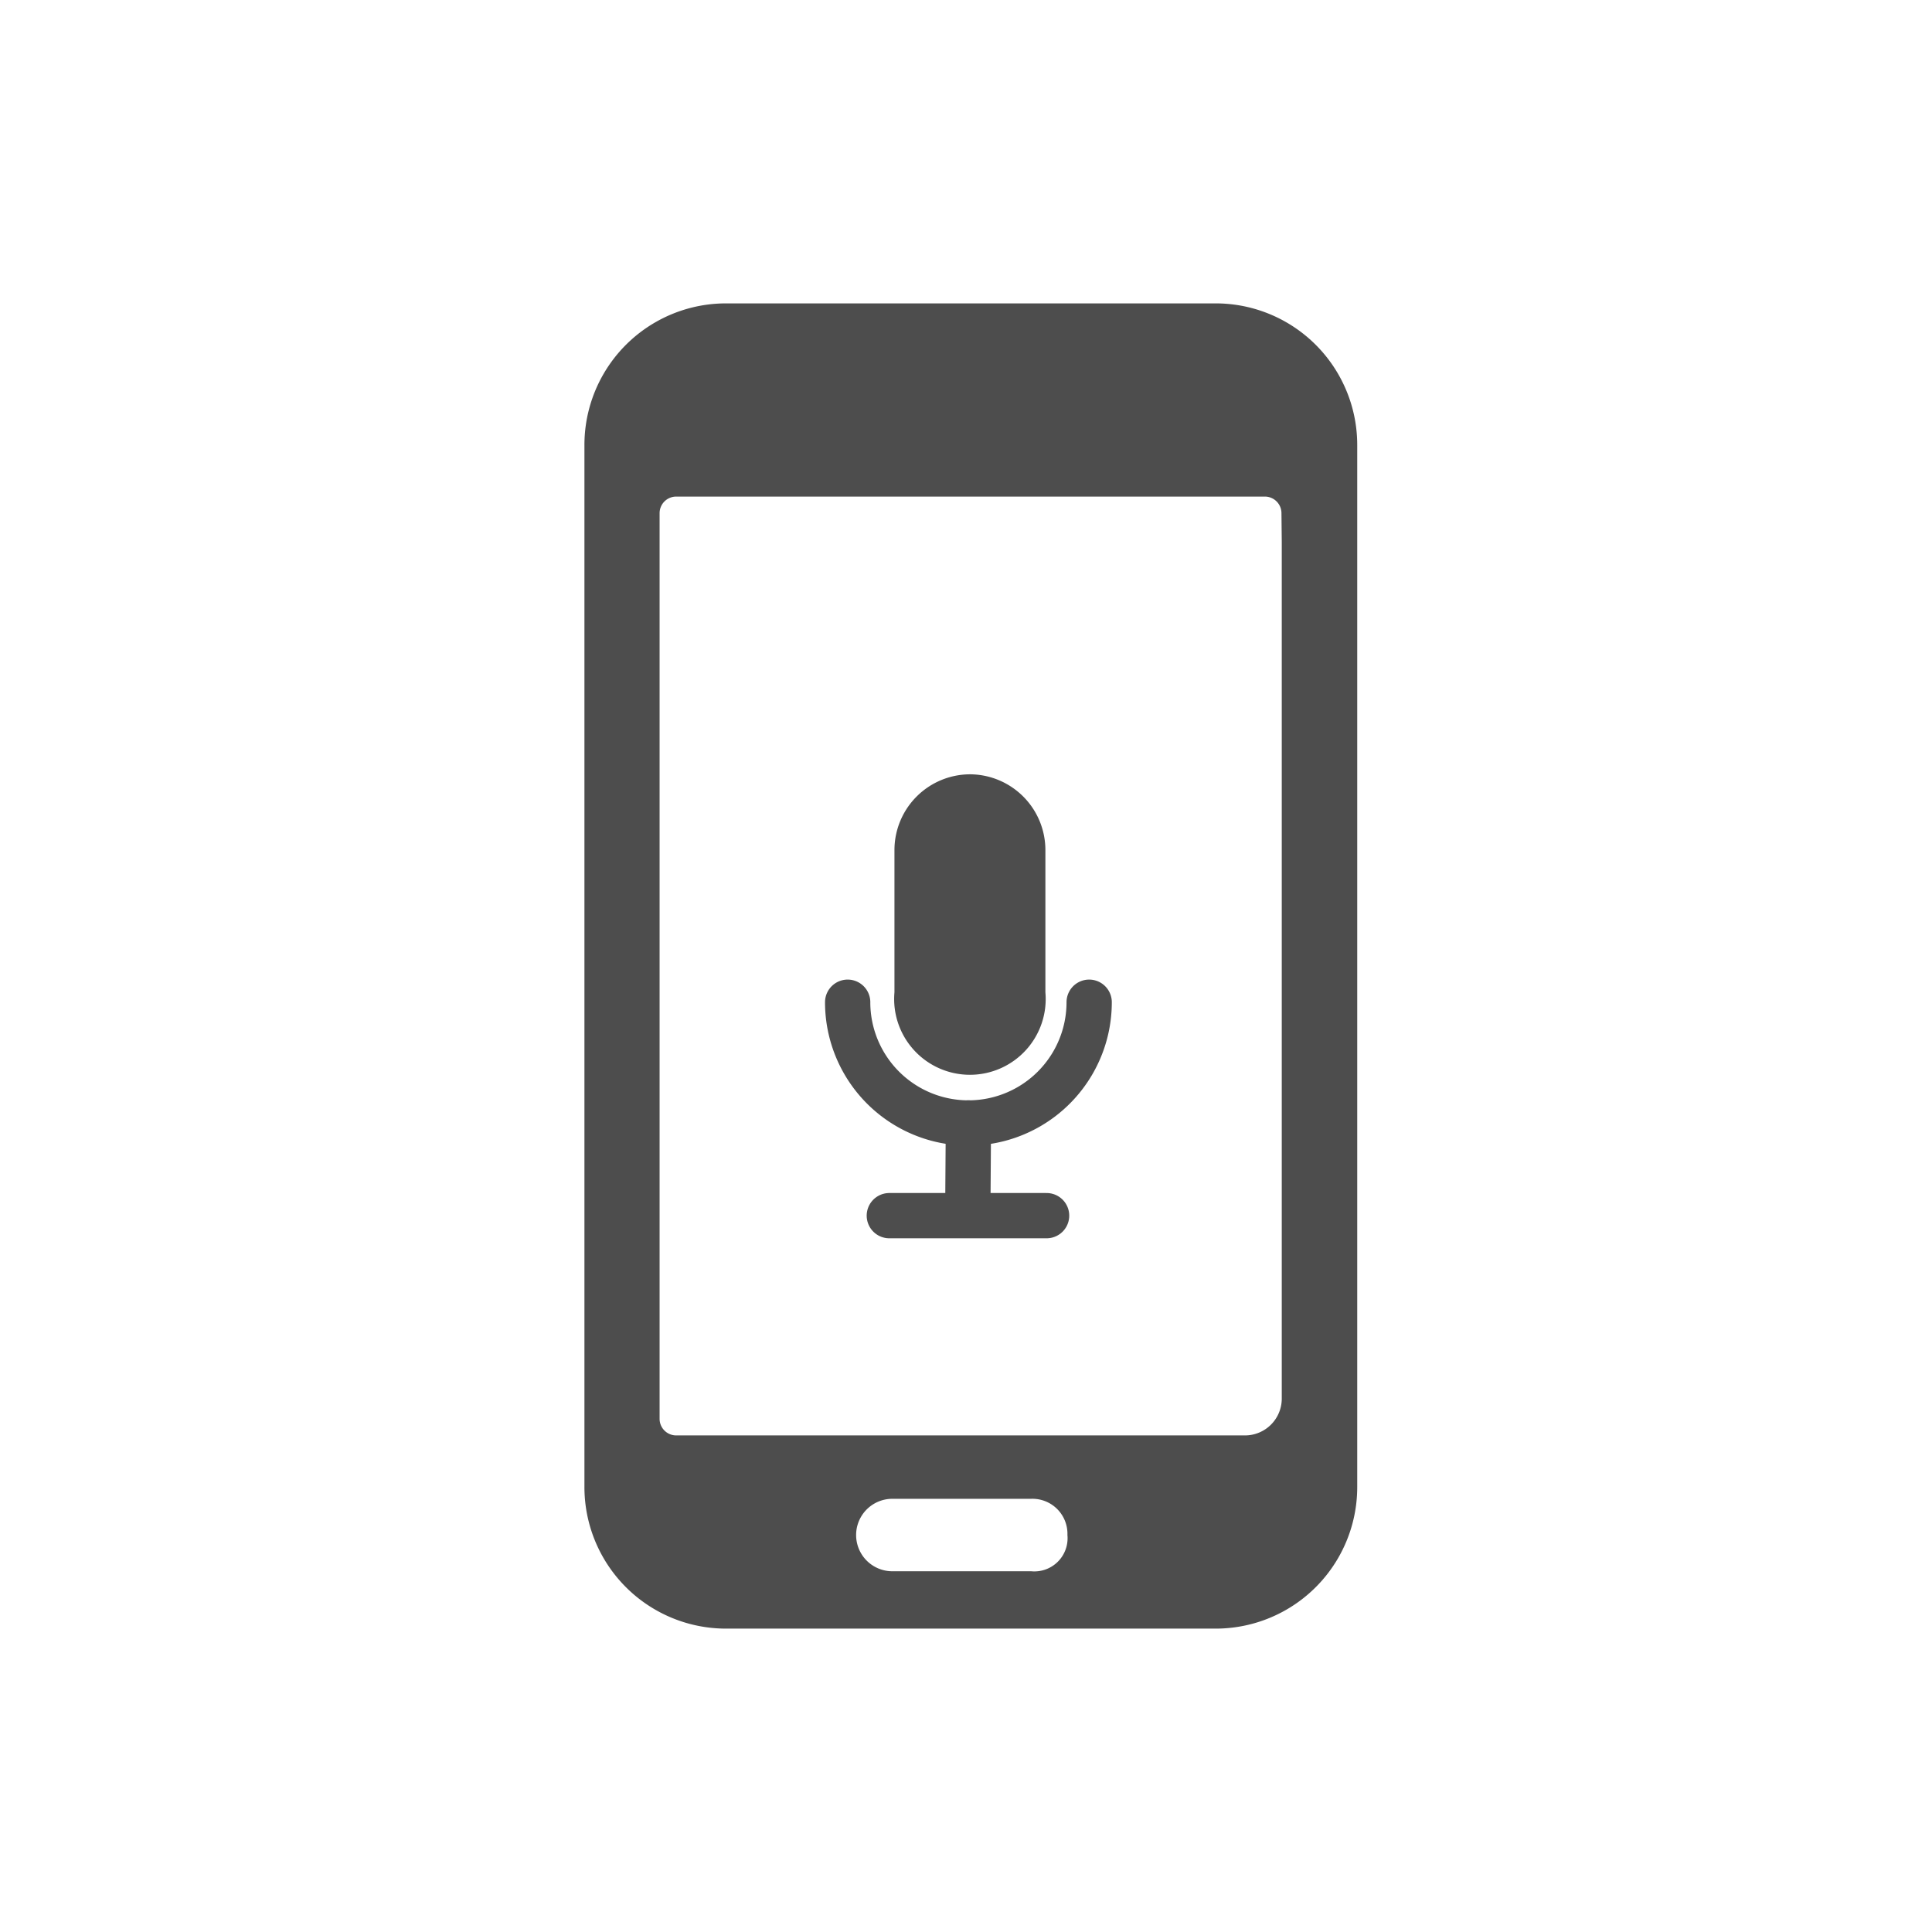 <svg xmlns="http://www.w3.org/2000/svg" viewBox="0 0 64 64"><defs><style>.a{fill:#4d4d4d;}.b,.c{fill:none;}.c{stroke:#4d4d4d;stroke-linecap:round;stroke-miterlimit:10;stroke-width:1.5px;}</style></defs><title>Handset_client</title><path class="a" d="M40.26,10.05H24.06a4.69,4.69,0,0,0-4.7,4.7v34.5a4.69,4.69,0,0,0,4.7,4.7h16.2a4.69,4.69,0,0,0,4.7-4.7V14.75A4.69,4.69,0,0,0,40.26,10.05Zm-6.1,42h-4.6a1.2,1.2,0,0,1,0-2.4h4.6a1.16,1.16,0,0,1,1.2,1.2A1.1,1.1,0,0,1,34.16,52.05Zm8.3-34.1v28.4a1.22,1.22,0,0,1-1.2,1.2H22.4a.55.55,0,0,1-.55-.55V17a.55.55,0,0,1,.55-.55h19.5a.55.55,0,0,1,.55.55Z"/><rect class="b" width="64" height="64"/><path class="a" d="M32.14,25.65a2.51,2.51,0,0,0-2.51,2.51v4.71a2.51,2.51,0,1,0,5,0V28.16A2.51,2.51,0,0,0,32.14,25.65Z"/><line class="c" x1="32.08" y1="37.2" x2="32.06" y2="40.12"/><line class="c" x1="29.46" y1="40.27" x2="34.67" y2="40.27"/><path class="c" d="M36.08,33.2a4,4,0,1,1-8,0"/></svg>